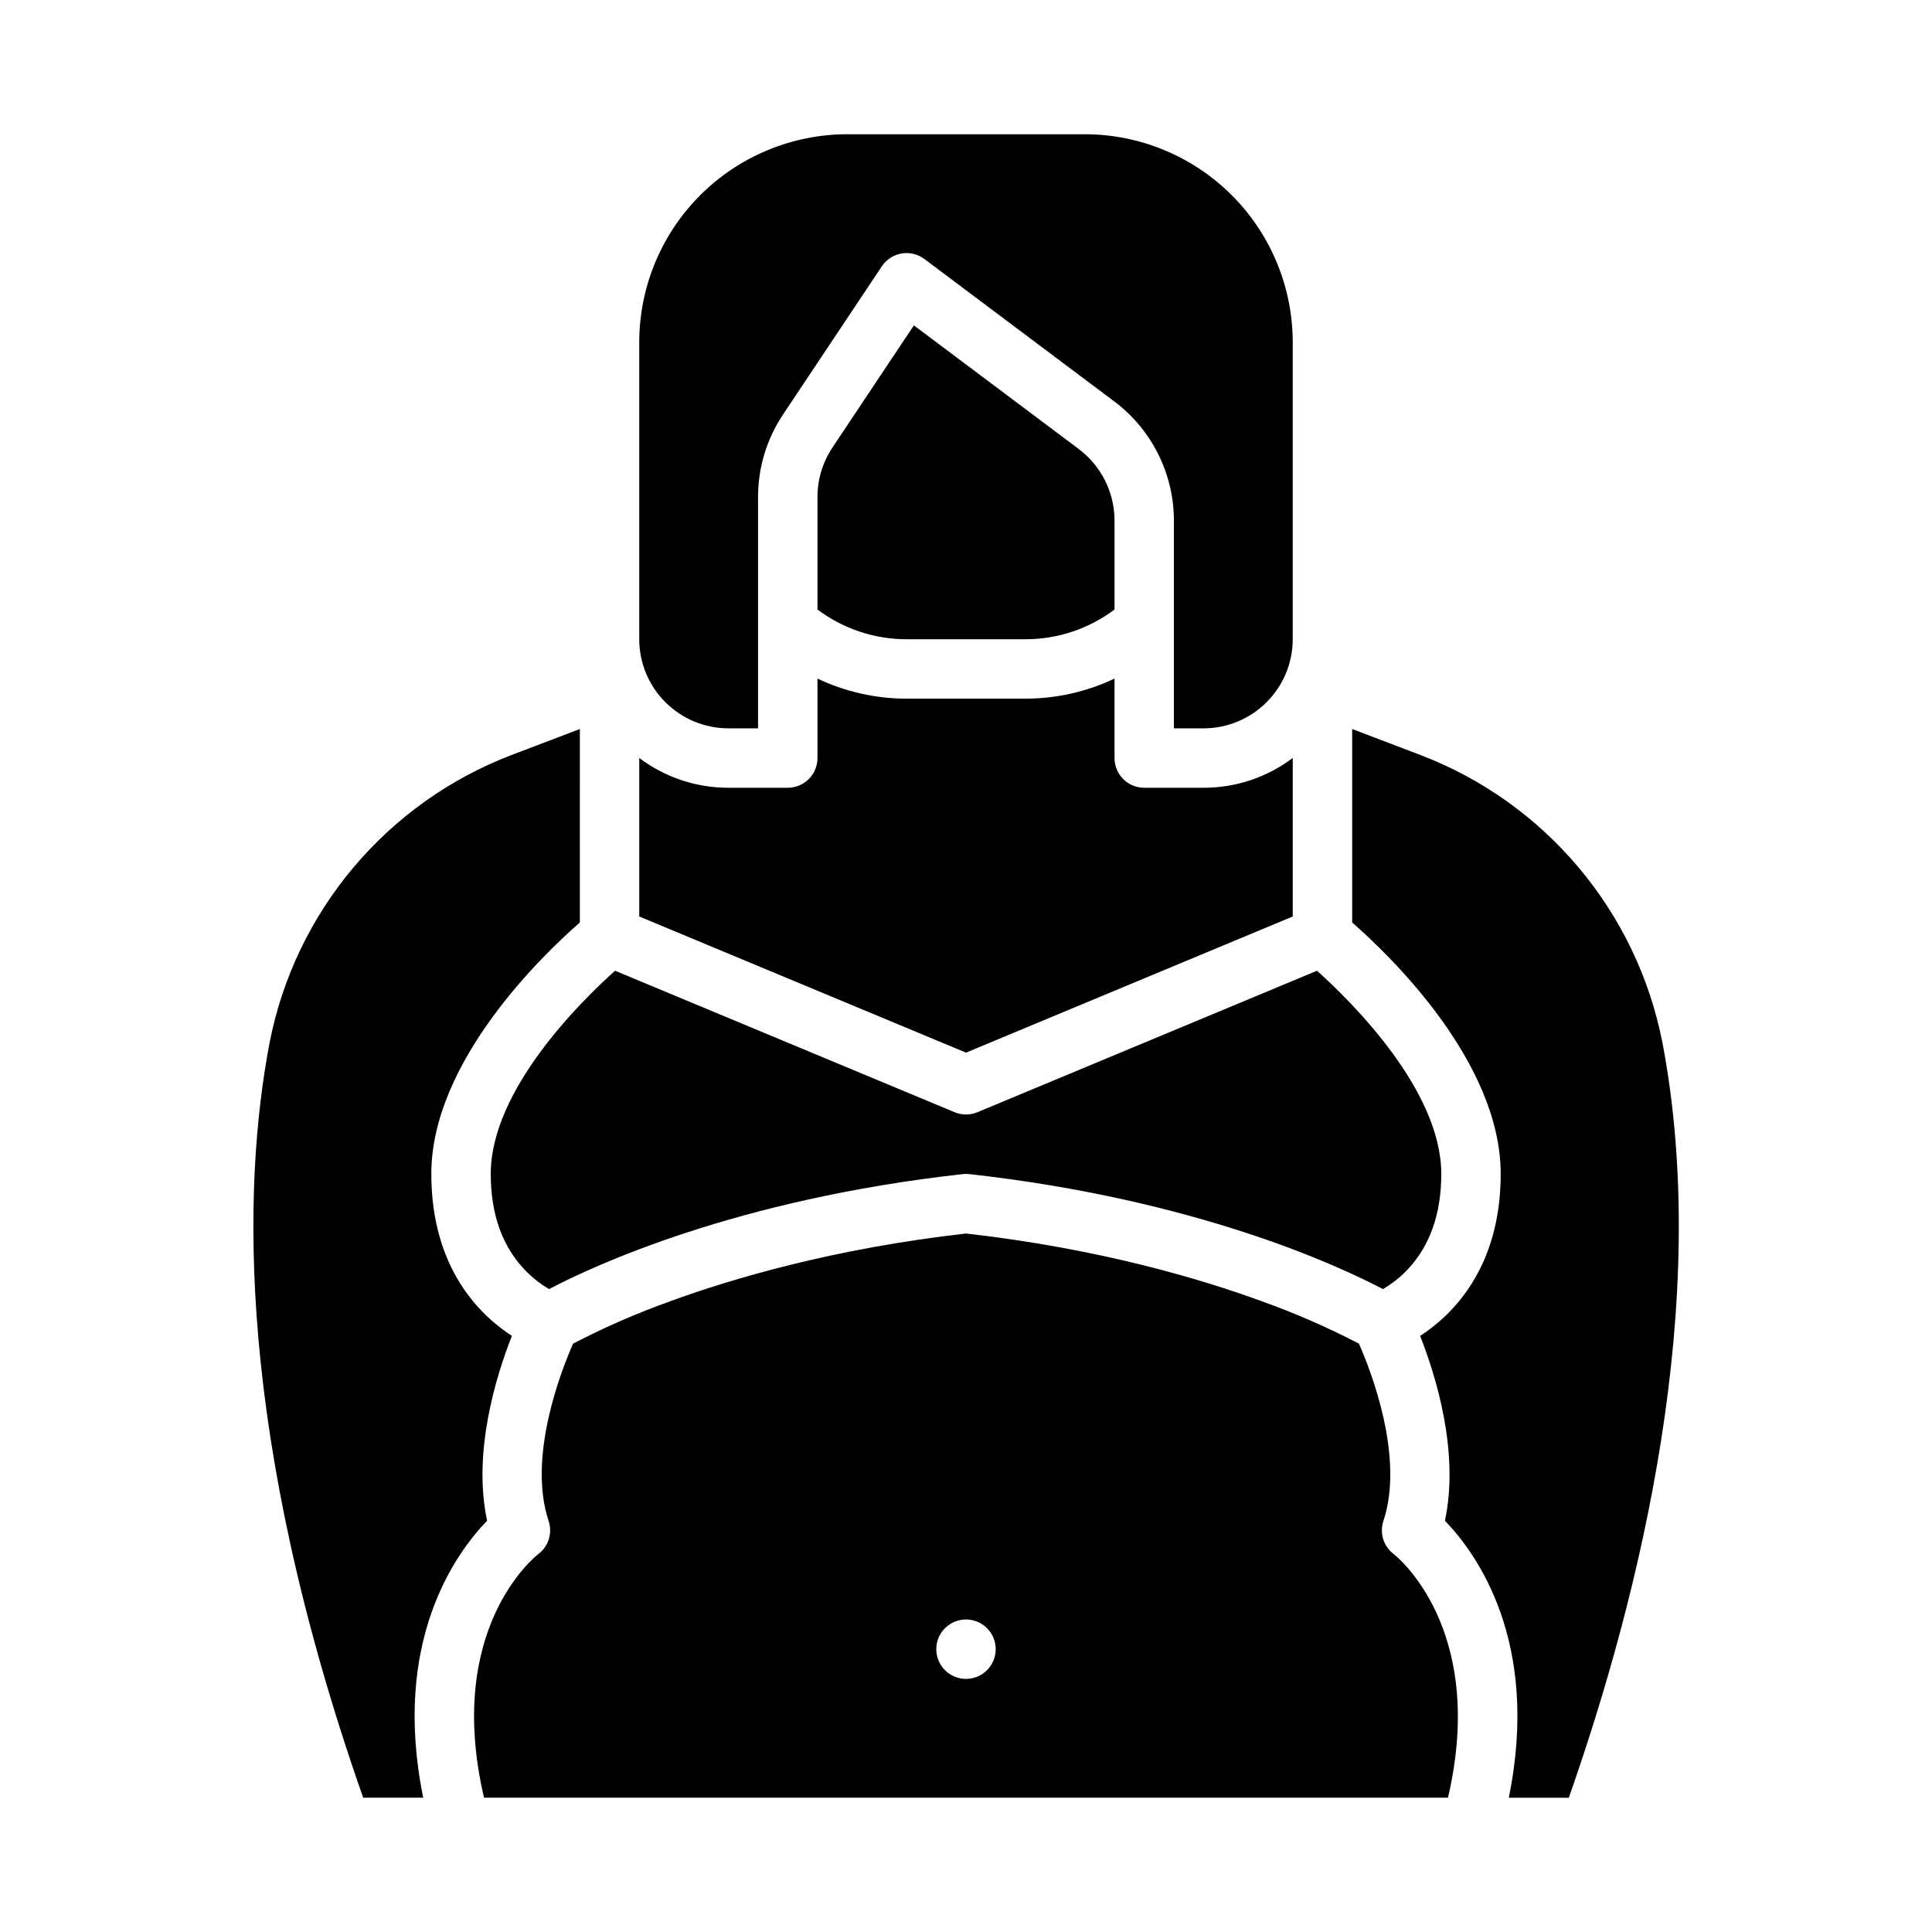 <?xml version="1.0" encoding="UTF-8"?>
<!-- Uploaded to: ICON Repo, www.svgrepo.com, Generator: ICON Repo Mixer Tools -->
<svg fill="#000000" width="800px" height="800px" version="1.1" viewBox="144 144 512 512" xmlns="http://www.w3.org/2000/svg">
 <g>
  <path d="m541.7 455.1c0 24.879-12.75 37.348-21.352 42.934 4.133 10.473 10.477 30.734 6.574 48.98 8.297 8.562 25.371 31.969 16.926 73.398h15.914c19.023-54.285 37.883-131.36 24.797-200.13h-0.004c-6.801-34.723-30.996-63.504-64.039-76.164l-18.176-6.922v51.273c9.672 8.445 39.359 36.805 39.359 66.629z"/>
  <path d="m513.36 555.86c-2.711-2.031-3.816-5.57-2.746-8.785 5.668-16.996-3.391-39.977-6.477-46.988-8.297-4.32-16.883-8.07-25.695-11.219-16.426-6.019-43.32-13.988-78.438-17.977-35.117 3.984-62.012 11.961-78.441 17.973v0.004c-8.812 3.144-17.398 6.894-25.695 11.215-3.086 7.008-12.145 29.988-6.477 46.984v0.004c1.07 3.215-0.035 6.754-2.746 8.785-1.012 0.789-24.797 19.891-14.375 64.551h255.46c10.539-45.211-14.113-64.348-14.375-64.547zm-113.36 33.062c-3.184 0-6.055-1.918-7.273-4.859s-0.547-6.328 1.707-8.578c2.25-2.25 5.637-2.926 8.578-1.707 2.941 1.219 4.859 4.09 4.859 7.273 0 2.09-0.828 4.09-2.305 5.566-1.477 1.477-3.481 2.305-5.566 2.305z"/>
  <path d="m386.19 230.23-21.586 32.375h0.004c-2.59 3.879-3.973 8.438-3.969 13.102v29.816c6.809 5.121 15.098 7.887 23.617 7.883h31.488c8.52 0.008 16.809-2.762 23.617-7.879v-23.609c-0.02-7.43-3.516-14.422-9.445-18.895z"/>
  <path d="m337.02 337.02h7.871v-61.316c-0.008-7.769 2.293-15.371 6.609-21.832l26.199-39.301c1.203-1.801 3.09-3.027 5.223-3.391 2.133-0.367 4.32 0.164 6.051 1.461l50.383 37.785c9.887 7.453 15.715 19.105 15.742 31.488v55.105h7.875c6.258-0.008 12.262-2.5 16.688-6.926 4.43-4.426 6.918-10.43 6.926-16.691v-78.719c-0.016-14.609-5.828-28.617-16.156-38.949-10.332-10.328-24.336-16.141-38.945-16.156h-62.977c-14.609 0.016-28.617 5.828-38.949 16.156-10.328 10.332-16.141 24.34-16.156 38.949v78.719c0.008 6.262 2.496 12.266 6.926 16.691 4.426 4.426 10.43 6.918 16.691 6.926z"/>
  <path d="m486.59 386.88v-42.008c-6.801 5.133-15.094 7.902-23.613 7.894h-15.746c-4.348 0-7.871-3.523-7.871-7.871v-21.066c-7.379 3.504-15.449 5.324-23.617 5.32h-31.488c-8.168 0.004-16.234-1.816-23.617-5.32v21.066c0 2.086-0.828 4.09-2.305 5.566-1.477 1.477-3.477 2.305-5.566 2.305h-15.742c-8.523 0.008-16.812-2.762-23.617-7.894v42.008l86.594 36.078z"/>
  <path d="m283.55 481.02c1.781 1.785 3.785 3.332 5.957 4.606 11.617-6.117 49.453-23.793 109.62-30.477h0.004c0.578-0.066 1.16-0.066 1.738 0 60.156 6.684 97.988 24.355 109.62 30.473 2.379-1.387 4.547-3.102 6.449-5.094 5.981-6.269 9.016-14.824 9.016-25.43 0-22.199-23.844-45.688-32.941-53.844l-89.98 37.492c-1.938 0.809-4.117 0.809-6.055 0l-89.98-37.492c-9.102 8.152-32.945 31.645-32.945 53.844 0 10.895 3.195 19.617 9.5 25.922z"/>
  <path d="m256.16 620.41c-8.445-41.43 8.629-64.84 16.926-73.398-3.902-18.246 2.438-38.508 6.574-48.98-8.605-5.586-21.355-18.055-21.355-42.934 0-29.824 29.688-58.184 39.359-66.629l0.004-51.273-18.176 6.922h-0.004c-33.039 12.664-57.238 41.441-64.035 76.164-7.332 38.492-8.84 104.25 24.793 200.13z"/>
 </g>
</svg>